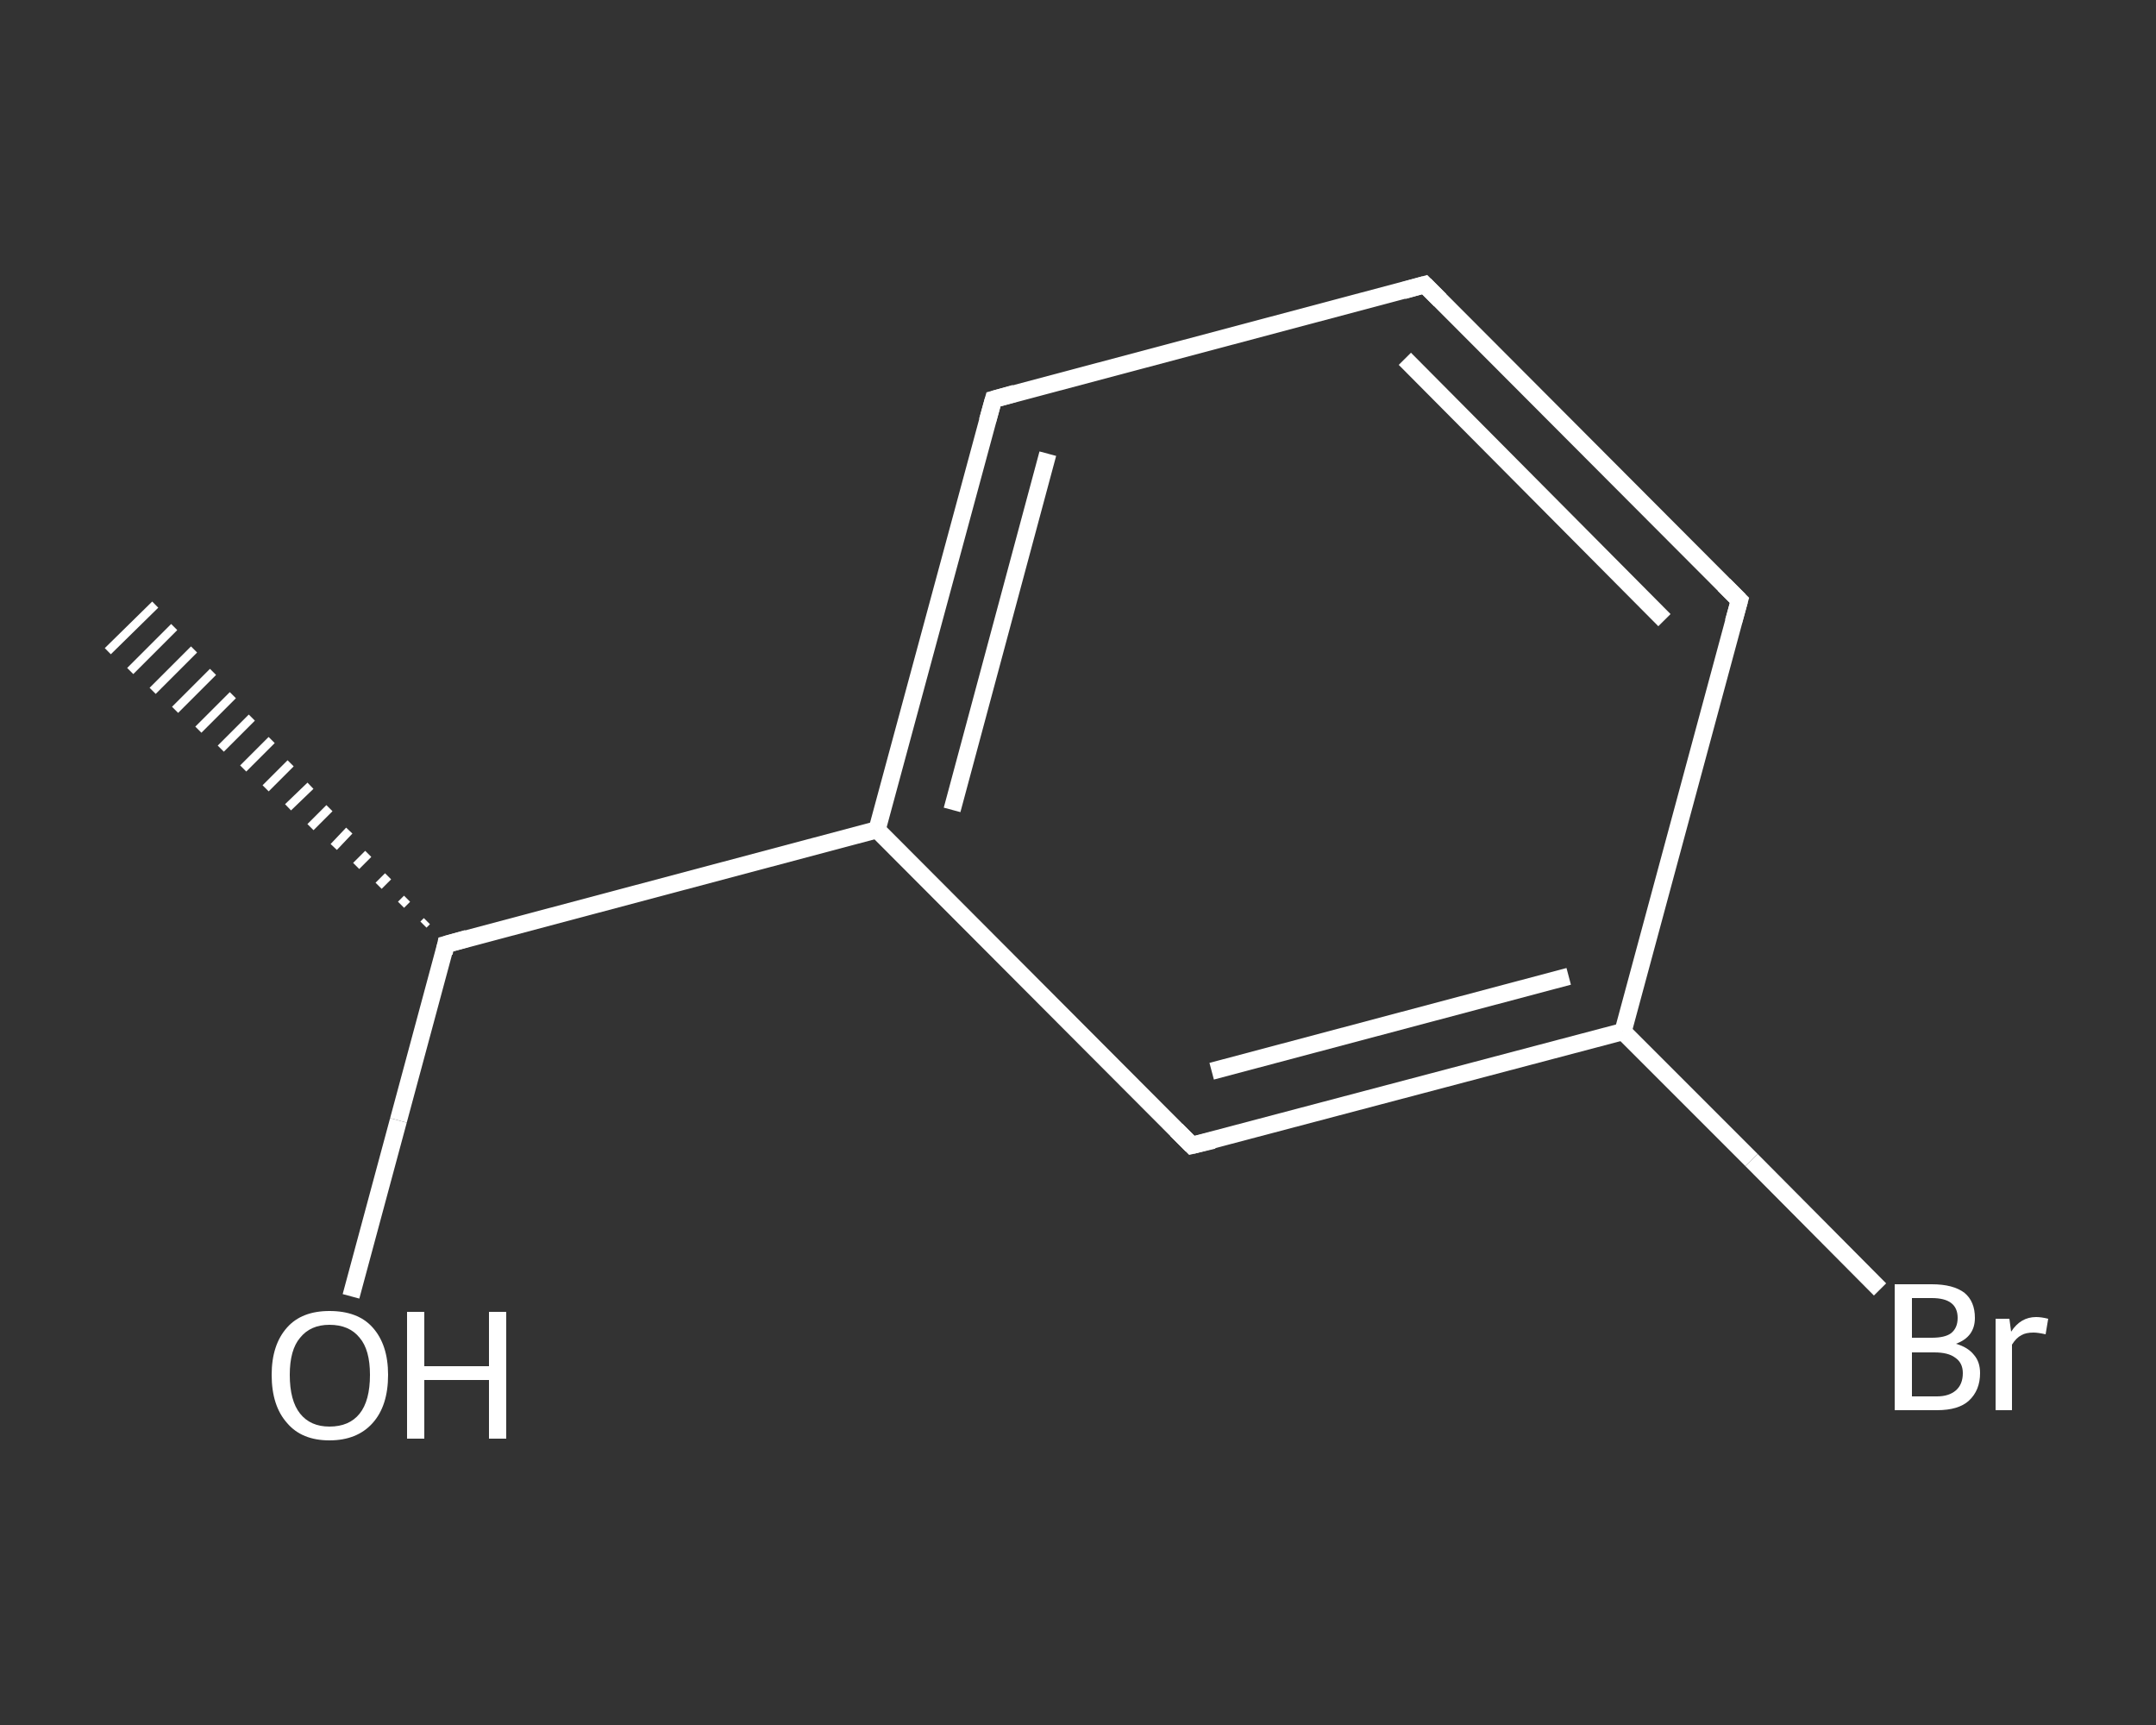 <?xml version='1.0' encoding='iso-8859-1'?>
<svg version='1.1' baseProfile='full'
              xmlns='http://www.w3.org/2000/svg'
                      xmlns:rdkit='http://www.rdkit.org/xml'
                      xmlns:xlink='http://www.w3.org/1999/xlink'
                  xml:space='preserve'
width='250px' height='200px' viewBox='0 0 250 200'>
<rect x="0" y="0" width="250" height="200" fill="#333333" stroke="none"/>
<!-- END OF HEADER -->
<rect style='opacity:1.0;fill:transparent;stroke:none' width='250.0' height='200.0' x='0.0' y='0.0'> </rect>
<path class='bond-0 atom-1 atom-0' d='M 49.1,107.2 L 49.5,106.8' style='fill:none;fill-rule:evenodd;stroke:#FFFFFF;stroke-width:1.0px;stroke-linecap:butt;stroke-linejoin:miter;stroke-opacity:1' />
<path class='bond-0 atom-1 atom-0' d='M 46.5,104.9 L 47.2,104.2' style='fill:none;fill-rule:evenodd;stroke:#FFFFFF;stroke-width:1.0px;stroke-linecap:butt;stroke-linejoin:miter;stroke-opacity:1' />
<path class='bond-0 atom-1 atom-0' d='M 43.9,102.7 L 45.0,101.6' style='fill:none;fill-rule:evenodd;stroke:#FFFFFF;stroke-width:1.0px;stroke-linecap:butt;stroke-linejoin:miter;stroke-opacity:1' />
<path class='bond-0 atom-1 atom-0' d='M 41.3,100.4 L 42.7,99.0' style='fill:none;fill-rule:evenodd;stroke:#FFFFFF;stroke-width:1.0px;stroke-linecap:butt;stroke-linejoin:miter;stroke-opacity:1' />
<path class='bond-0 atom-1 atom-0' d='M 38.7,98.2 L 40.5,96.3' style='fill:none;fill-rule:evenodd;stroke:#FFFFFF;stroke-width:1.0px;stroke-linecap:butt;stroke-linejoin:miter;stroke-opacity:1' />
<path class='bond-0 atom-1 atom-0' d='M 36.0,95.9 L 38.2,93.7' style='fill:none;fill-rule:evenodd;stroke:#FFFFFF;stroke-width:1.0px;stroke-linecap:butt;stroke-linejoin:miter;stroke-opacity:1' />
<path class='bond-0 atom-1 atom-0' d='M 33.4,93.6 L 36.0,91.1' style='fill:none;fill-rule:evenodd;stroke:#FFFFFF;stroke-width:1.0px;stroke-linecap:butt;stroke-linejoin:miter;stroke-opacity:1' />
<path class='bond-0 atom-1 atom-0' d='M 30.8,91.4 L 33.7,88.5' style='fill:none;fill-rule:evenodd;stroke:#FFFFFF;stroke-width:1.0px;stroke-linecap:butt;stroke-linejoin:miter;stroke-opacity:1' />
<path class='bond-0 atom-1 atom-0' d='M 28.2,89.1 L 31.5,85.8' style='fill:none;fill-rule:evenodd;stroke:#FFFFFF;stroke-width:1.0px;stroke-linecap:butt;stroke-linejoin:miter;stroke-opacity:1' />
<path class='bond-0 atom-1 atom-0' d='M 25.6,86.8 L 29.2,83.2' style='fill:none;fill-rule:evenodd;stroke:#FFFFFF;stroke-width:1.0px;stroke-linecap:butt;stroke-linejoin:miter;stroke-opacity:1' />
<path class='bond-0 atom-1 atom-0' d='M 23.0,84.6 L 27.0,80.6' style='fill:none;fill-rule:evenodd;stroke:#FFFFFF;stroke-width:1.0px;stroke-linecap:butt;stroke-linejoin:miter;stroke-opacity:1' />
<path class='bond-0 atom-1 atom-0' d='M 20.3,82.3 L 24.7,77.9' style='fill:none;fill-rule:evenodd;stroke:#FFFFFF;stroke-width:1.0px;stroke-linecap:butt;stroke-linejoin:miter;stroke-opacity:1' />
<path class='bond-0 atom-1 atom-0' d='M 17.7,80.1 L 22.5,75.3' style='fill:none;fill-rule:evenodd;stroke:#FFFFFF;stroke-width:1.0px;stroke-linecap:butt;stroke-linejoin:miter;stroke-opacity:1' />
<path class='bond-0 atom-1 atom-0' d='M 15.1,77.8 L 20.2,72.7' style='fill:none;fill-rule:evenodd;stroke:#FFFFFF;stroke-width:1.0px;stroke-linecap:butt;stroke-linejoin:miter;stroke-opacity:1' />
<path class='bond-0 atom-1 atom-0' d='M 12.5,75.5 L 18.0,70.1' style='fill:none;fill-rule:evenodd;stroke:#FFFFFF;stroke-width:1.0px;stroke-linecap:butt;stroke-linejoin:miter;stroke-opacity:1' />
<path class='bond-1 atom-1 atom-2' d='M 51.7,109.5 L 46.2,129.9' style='fill:none;fill-rule:evenodd;stroke:#FFFFFF;stroke-width:2.0px;stroke-linecap:butt;stroke-linejoin:miter;stroke-opacity:1' />
<path class='bond-1 atom-1 atom-2' d='M 46.2,129.9 L 40.7,150.3' style='fill:none;fill-rule:evenodd;stroke:#FFFFFF;stroke-width:2.0px;stroke-linecap:butt;stroke-linejoin:miter;stroke-opacity:1' />
<path class='bond-2 atom-1 atom-3' d='M 51.7,109.5 L 101.7,96.2' style='fill:none;fill-rule:evenodd;stroke:#FFFFFF;stroke-width:2.0px;stroke-linecap:butt;stroke-linejoin:miter;stroke-opacity:1' />
<path class='bond-3 atom-3 atom-4' d='M 101.7,96.2 L 115.2,46.3' style='fill:none;fill-rule:evenodd;stroke:#FFFFFF;stroke-width:2.0px;stroke-linecap:butt;stroke-linejoin:miter;stroke-opacity:1' />
<path class='bond-3 atom-3 atom-4' d='M 110.4,93.9 L 121.5,52.6' style='fill:none;fill-rule:evenodd;stroke:#FFFFFF;stroke-width:2.0px;stroke-linecap:butt;stroke-linejoin:miter;stroke-opacity:1' />
<path class='bond-4 atom-4 atom-5' d='M 115.2,46.3 L 165.2,33.0' style='fill:none;fill-rule:evenodd;stroke:#FFFFFF;stroke-width:2.0px;stroke-linecap:butt;stroke-linejoin:miter;stroke-opacity:1' />
<path class='bond-5 atom-5 atom-6' d='M 165.2,33.0 L 201.7,69.6' style='fill:none;fill-rule:evenodd;stroke:#FFFFFF;stroke-width:2.0px;stroke-linecap:butt;stroke-linejoin:miter;stroke-opacity:1' />
<path class='bond-5 atom-5 atom-6' d='M 162.9,41.6 L 193.0,71.9' style='fill:none;fill-rule:evenodd;stroke:#FFFFFF;stroke-width:2.0px;stroke-linecap:butt;stroke-linejoin:miter;stroke-opacity:1' />
<path class='bond-6 atom-6 atom-7' d='M 201.7,69.6 L 188.2,119.6' style='fill:none;fill-rule:evenodd;stroke:#FFFFFF;stroke-width:2.0px;stroke-linecap:butt;stroke-linejoin:miter;stroke-opacity:1' />
<path class='bond-7 atom-7 atom-8' d='M 188.2,119.6 L 203.1,134.5' style='fill:none;fill-rule:evenodd;stroke:#FFFFFF;stroke-width:2.0px;stroke-linecap:butt;stroke-linejoin:miter;stroke-opacity:1' />
<path class='bond-7 atom-7 atom-8' d='M 203.1,134.5 L 218.0,149.5' style='fill:none;fill-rule:evenodd;stroke:#FFFFFF;stroke-width:2.0px;stroke-linecap:butt;stroke-linejoin:miter;stroke-opacity:1' />
<path class='bond-8 atom-7 atom-9' d='M 188.2,119.6 L 138.2,132.8' style='fill:none;fill-rule:evenodd;stroke:#FFFFFF;stroke-width:2.0px;stroke-linecap:butt;stroke-linejoin:miter;stroke-opacity:1' />
<path class='bond-8 atom-7 atom-9' d='M 181.9,113.2 L 140.5,124.2' style='fill:none;fill-rule:evenodd;stroke:#FFFFFF;stroke-width:2.0px;stroke-linecap:butt;stroke-linejoin:miter;stroke-opacity:1' />
<path class='bond-9 atom-9 atom-3' d='M 138.2,132.8 L 101.7,96.2' style='fill:none;fill-rule:evenodd;stroke:#FFFFFF;stroke-width:2.0px;stroke-linecap:butt;stroke-linejoin:miter;stroke-opacity:1' />
<path d='M 51.5,110.5 L 51.7,109.5 L 54.2,108.8' style='fill:none;stroke:#FFFFFF;stroke-width:2.0px;stroke-linecap:butt;stroke-linejoin:miter;stroke-opacity:1;' />
<path d='M 114.5,48.8 L 115.2,46.3 L 117.7,45.6' style='fill:none;stroke:#FFFFFF;stroke-width:2.0px;stroke-linecap:butt;stroke-linejoin:miter;stroke-opacity:1;' />
<path d='M 162.7,33.7 L 165.2,33.0 L 167.0,34.8' style='fill:none;stroke:#FFFFFF;stroke-width:2.0px;stroke-linecap:butt;stroke-linejoin:miter;stroke-opacity:1;' />
<path d='M 199.9,67.8 L 201.7,69.6 L 201.0,72.1' style='fill:none;stroke:#FFFFFF;stroke-width:2.0px;stroke-linecap:butt;stroke-linejoin:miter;stroke-opacity:1;' />
<path d='M 140.7,132.2 L 138.2,132.8 L 136.4,131.0' style='fill:none;stroke:#FFFFFF;stroke-width:2.0px;stroke-linecap:butt;stroke-linejoin:miter;stroke-opacity:1;' />
<path class='atom-2' d='M 31.5 159.4
Q 31.5 155.9, 33.3 153.9
Q 35.0 152.0, 38.2 152.0
Q 41.5 152.0, 43.2 153.9
Q 45.0 155.9, 45.0 159.4
Q 45.0 163.0, 43.2 165.0
Q 41.4 167.0, 38.2 167.0
Q 35.0 167.0, 33.3 165.0
Q 31.5 163.0, 31.5 159.4
M 38.2 165.4
Q 40.5 165.4, 41.7 163.9
Q 42.9 162.4, 42.9 159.4
Q 42.9 156.5, 41.7 155.1
Q 40.5 153.6, 38.2 153.6
Q 36.0 153.6, 34.8 155.1
Q 33.6 156.5, 33.6 159.4
Q 33.6 162.4, 34.8 163.9
Q 36.0 165.4, 38.2 165.4
' fill='#FFFFFF'/>
<path class='atom-2' d='M 47.2 152.1
L 49.2 152.1
L 49.2 158.4
L 56.7 158.4
L 56.7 152.1
L 58.7 152.1
L 58.7 166.8
L 56.7 166.8
L 56.7 160.0
L 49.2 160.0
L 49.2 166.8
L 47.2 166.8
L 47.2 152.1
' fill='#FFFFFF'/>
<path class='atom-8' d='M 226.8 155.8
Q 228.2 156.2, 228.9 157.1
Q 229.6 157.9, 229.6 159.2
Q 229.6 161.2, 228.3 162.4
Q 227.1 163.5, 224.6 163.5
L 219.7 163.5
L 219.7 148.9
L 224.0 148.9
Q 226.5 148.9, 227.8 149.9
Q 229.0 150.9, 229.0 152.8
Q 229.0 155.0, 226.8 155.8
M 221.7 150.5
L 221.7 155.1
L 224.0 155.1
Q 225.5 155.1, 226.2 154.6
Q 227.0 154.0, 227.0 152.8
Q 227.0 150.5, 224.0 150.5
L 221.7 150.5
M 224.6 161.9
Q 226.0 161.9, 226.8 161.2
Q 227.6 160.5, 227.6 159.2
Q 227.6 158.0, 226.7 157.4
Q 225.9 156.8, 224.3 156.8
L 221.7 156.8
L 221.7 161.9
L 224.6 161.9
' fill='#FFFFFF'/>
<path class='atom-8' d='M 233.0 152.9
L 233.2 154.4
Q 234.3 152.7, 236.1 152.7
Q 236.7 152.7, 237.5 152.9
L 237.2 154.7
Q 236.3 154.5, 235.8 154.5
Q 234.9 154.5, 234.4 154.8
Q 233.8 155.1, 233.3 155.9
L 233.3 163.5
L 231.4 163.5
L 231.4 152.9
L 233.0 152.9
' fill='#FFFFFF'/>
</svg>
